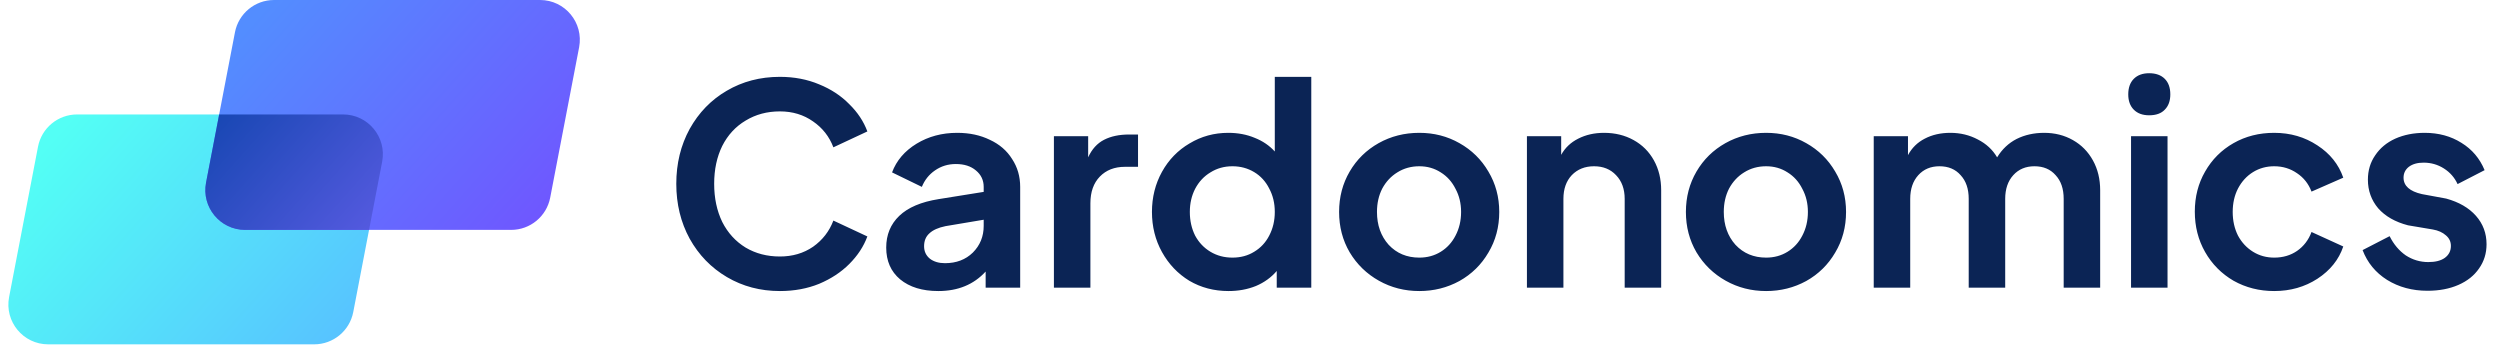 <svg width="252" height="35" viewBox="0 0 252 35" fill="none" xmlns="http://www.w3.org/2000/svg">
<path d="M78.614 29.337C76.649 29.337 74.871 28.869 73.28 27.933C71.689 26.997 70.435 25.706 69.518 24.059C68.619 22.412 68.17 20.568 68.17 18.528C68.17 16.487 68.619 14.644 69.518 12.997C70.435 11.35 71.68 10.067 73.252 9.15C74.843 8.214 76.63 7.746 78.614 7.746C80.056 7.746 81.375 7.999 82.573 8.504C83.771 8.991 84.782 9.656 85.605 10.498C86.448 11.321 87.056 12.239 87.43 13.249L84.005 14.85C83.593 13.764 82.91 12.894 81.956 12.239C81.001 11.565 79.887 11.228 78.614 11.228C77.323 11.228 76.172 11.537 75.161 12.154C74.15 12.753 73.364 13.605 72.803 14.709C72.26 15.814 71.988 17.086 71.988 18.528C71.988 19.969 72.26 21.251 72.803 22.374C73.364 23.478 74.15 24.339 75.161 24.957C76.172 25.556 77.323 25.855 78.614 25.855C79.887 25.855 81.001 25.528 81.956 24.873C82.91 24.199 83.593 23.319 84.005 22.234L87.43 23.834C87.056 24.845 86.448 25.771 85.605 26.613C84.782 27.437 83.771 28.102 82.573 28.607C81.375 29.094 80.056 29.337 78.614 29.337ZM94.58 29.337C92.97 29.337 91.688 28.944 90.733 28.158C89.797 27.372 89.33 26.305 89.33 24.957C89.33 23.666 89.769 22.599 90.649 21.756C91.529 20.914 92.849 20.353 94.608 20.072L99.156 19.342V18.837C99.156 18.163 98.894 17.61 98.37 17.18C97.865 16.75 97.191 16.534 96.349 16.534C95.562 16.534 94.861 16.75 94.243 17.18C93.644 17.592 93.204 18.144 92.923 18.837L89.919 17.377C90.368 16.179 91.192 15.215 92.39 14.485C93.588 13.755 94.954 13.39 96.489 13.39C97.724 13.39 98.819 13.624 99.774 14.092C100.747 14.541 101.496 15.187 102.02 16.029C102.563 16.852 102.834 17.788 102.834 18.837V29H99.353V27.372C98.155 28.682 96.564 29.337 94.58 29.337ZM93.148 24.817C93.148 25.341 93.344 25.762 93.737 26.08C94.131 26.38 94.636 26.529 95.254 26.529C96.395 26.529 97.331 26.174 98.061 25.462C98.791 24.732 99.156 23.834 99.156 22.767V22.149L95.31 22.795C94.58 22.945 94.037 23.188 93.681 23.525C93.326 23.843 93.148 24.274 93.148 24.817ZM106.234 13.727H109.687V15.86C110.061 15.037 110.595 14.447 111.287 14.092C111.98 13.736 112.822 13.558 113.814 13.558H114.713V16.815H113.393C112.345 16.815 111.503 17.142 110.866 17.798C110.23 18.453 109.912 19.351 109.912 20.493V29H106.234V13.727ZM123.838 29.337C122.378 29.337 121.058 28.991 119.879 28.298C118.719 27.587 117.802 26.623 117.128 25.406C116.454 24.19 116.117 22.842 116.117 21.363C116.117 19.885 116.454 18.537 117.128 17.32C117.802 16.104 118.728 15.149 119.907 14.457C121.087 13.745 122.387 13.39 123.81 13.39C124.783 13.39 125.672 13.558 126.477 13.895C127.282 14.213 127.956 14.672 128.499 15.271V7.746H132.177V29H128.695V27.315C128.134 27.971 127.432 28.476 126.589 28.831C125.747 29.169 124.83 29.337 123.838 29.337ZM119.935 21.363C119.935 22.243 120.113 23.038 120.469 23.75C120.843 24.442 121.358 24.985 122.013 25.378C122.668 25.771 123.407 25.968 124.231 25.968C125.055 25.968 125.785 25.771 126.421 25.378C127.076 24.985 127.581 24.442 127.937 23.75C128.311 23.038 128.499 22.243 128.499 21.363C128.499 20.484 128.311 19.698 127.937 19.005C127.581 18.294 127.076 17.741 126.421 17.348C125.766 16.955 125.036 16.759 124.231 16.759C123.407 16.759 122.668 16.965 122.013 17.377C121.358 17.77 120.843 18.322 120.469 19.033C120.113 19.726 119.935 20.502 119.935 21.363ZM143.067 29.337C141.588 29.337 140.231 28.991 138.996 28.298C137.76 27.606 136.778 26.651 136.048 25.434C135.336 24.218 134.981 22.861 134.981 21.363C134.981 19.866 135.336 18.509 136.048 17.292C136.759 16.076 137.732 15.121 138.967 14.428C140.203 13.736 141.569 13.39 143.067 13.39C144.545 13.39 145.893 13.736 147.11 14.428C148.345 15.121 149.318 16.076 150.029 17.292C150.759 18.509 151.124 19.866 151.124 21.363C151.124 22.879 150.759 24.246 150.029 25.462C149.318 26.679 148.345 27.634 147.11 28.326C145.874 29 144.527 29.337 143.067 29.337ZM138.799 21.363C138.799 22.692 139.192 23.797 139.978 24.676C140.783 25.537 141.813 25.968 143.067 25.968C143.871 25.968 144.592 25.771 145.228 25.378C145.865 24.985 146.361 24.442 146.716 23.75C147.091 23.038 147.278 22.243 147.278 21.363C147.278 20.502 147.091 19.726 146.716 19.033C146.361 18.322 145.865 17.77 145.228 17.377C144.592 16.965 143.871 16.759 143.067 16.759C142.243 16.759 141.504 16.965 140.849 17.377C140.212 17.77 139.707 18.312 139.332 19.005C138.977 19.698 138.799 20.484 138.799 21.363ZM153.914 13.727H157.367V15.608C157.76 14.896 158.331 14.354 159.08 13.979C159.847 13.586 160.717 13.39 161.691 13.39C162.795 13.39 163.787 13.633 164.667 14.12C165.546 14.606 166.23 15.29 166.716 16.169C167.203 17.049 167.446 18.05 167.446 19.173V29H163.768V20.044C163.768 19.052 163.478 18.256 162.898 17.657C162.336 17.058 161.597 16.759 160.68 16.759C159.763 16.759 159.014 17.058 158.434 17.657C157.872 18.256 157.592 19.052 157.592 20.044V29H153.914V13.727ZM178.025 29.337C176.546 29.337 175.189 28.991 173.954 28.298C172.718 27.606 171.736 26.651 171.006 25.434C170.294 24.218 169.939 22.861 169.939 21.363C169.939 19.866 170.294 18.509 171.006 17.292C171.717 16.076 172.69 15.121 173.925 14.428C175.161 13.736 176.527 13.39 178.025 13.39C179.503 13.39 180.851 13.736 182.068 14.428C183.303 15.121 184.276 16.076 184.987 17.292C185.717 18.509 186.082 19.866 186.082 21.363C186.082 22.879 185.717 24.246 184.987 25.462C184.276 26.679 183.303 27.634 182.068 28.326C180.832 29 179.485 29.337 178.025 29.337ZM173.757 21.363C173.757 22.692 174.15 23.797 174.936 24.676C175.741 25.537 176.771 25.968 178.025 25.968C178.829 25.968 179.55 25.771 180.186 25.378C180.823 24.985 181.319 24.442 181.674 23.75C182.049 23.038 182.236 22.243 182.236 21.363C182.236 20.502 182.049 19.726 181.674 19.033C181.319 18.322 180.823 17.77 180.186 17.377C179.55 16.965 178.829 16.759 178.025 16.759C177.201 16.759 176.462 16.965 175.807 17.377C175.17 17.77 174.665 18.312 174.29 19.005C173.935 19.698 173.757 20.484 173.757 21.363ZM188.872 13.727H192.325V15.636C192.718 14.906 193.28 14.354 194.01 13.979C194.758 13.586 195.619 13.39 196.593 13.39C197.603 13.39 198.53 13.614 199.372 14.063C200.214 14.494 200.86 15.093 201.309 15.86C201.815 15.037 202.47 14.419 203.275 14.007C204.098 13.596 205.025 13.39 206.054 13.39C207.121 13.39 208.085 13.633 208.946 14.12C209.807 14.606 210.481 15.29 210.967 16.169C211.454 17.049 211.697 18.05 211.697 19.173V29H208.019V20.044C208.019 19.033 207.748 18.238 207.205 17.657C206.681 17.058 205.97 16.759 205.072 16.759C204.192 16.759 203.481 17.058 202.938 17.657C202.395 18.256 202.124 19.052 202.124 20.044V29H198.446V20.044C198.446 19.033 198.174 18.238 197.631 17.657C197.107 17.058 196.396 16.759 195.498 16.759C194.618 16.759 193.907 17.058 193.364 17.657C192.821 18.256 192.55 19.052 192.55 20.044V29H188.872V13.727ZM214.809 13.727H218.487V29H214.809V13.727ZM214.528 9.515C214.528 8.841 214.716 8.317 215.09 7.943C215.464 7.569 215.979 7.381 216.634 7.381C217.308 7.381 217.832 7.569 218.206 7.943C218.581 8.317 218.768 8.841 218.768 9.515C218.768 10.17 218.581 10.685 218.206 11.059C217.851 11.434 217.327 11.621 216.634 11.621C215.979 11.621 215.464 11.434 215.09 11.059C214.716 10.685 214.528 10.17 214.528 9.515ZM229.239 29.337C227.741 29.337 226.375 28.991 225.14 28.298C223.923 27.587 222.969 26.623 222.276 25.406C221.583 24.19 221.237 22.833 221.237 21.335C221.237 19.838 221.583 18.49 222.276 17.292C222.969 16.076 223.923 15.121 225.14 14.428C226.356 13.736 227.723 13.39 229.239 13.39C230.867 13.39 232.318 13.811 233.591 14.653C234.863 15.477 235.734 16.562 236.202 17.91L233.001 19.314C232.702 18.528 232.215 17.91 231.541 17.461C230.867 16.993 230.1 16.759 229.239 16.759C228.453 16.759 227.741 16.955 227.105 17.348C226.469 17.741 225.963 18.294 225.589 19.005C225.233 19.698 225.056 20.484 225.056 21.363C225.056 22.243 225.233 23.038 225.589 23.75C225.963 24.442 226.469 24.985 227.105 25.378C227.741 25.771 228.453 25.968 229.239 25.968C230.119 25.968 230.886 25.743 231.541 25.294C232.215 24.826 232.702 24.19 233.001 23.385L236.202 24.845C235.753 26.174 234.882 27.259 233.591 28.102C232.318 28.925 230.867 29.337 229.239 29.337ZM244.692 29.309C243.157 29.309 241.8 28.944 240.621 28.214C239.46 27.484 238.637 26.483 238.15 25.21L240.874 23.806C241.285 24.63 241.828 25.275 242.502 25.743C243.195 26.192 243.953 26.417 244.776 26.417C245.487 26.417 246.04 26.277 246.433 25.996C246.844 25.696 247.05 25.294 247.05 24.789C247.05 24.358 246.882 24.003 246.545 23.722C246.208 23.422 245.768 23.226 245.225 23.132L242.727 22.711C241.435 22.374 240.434 21.803 239.722 20.998C239.03 20.175 238.684 19.211 238.684 18.107C238.684 17.189 238.927 16.375 239.414 15.664C239.9 14.934 240.574 14.372 241.435 13.979C242.315 13.586 243.307 13.39 244.411 13.39C245.815 13.39 247.05 13.727 248.117 14.4C249.184 15.056 249.961 15.973 250.448 17.152L247.724 18.556C247.425 17.901 246.966 17.377 246.348 16.983C245.731 16.59 245.048 16.394 244.299 16.394C243.681 16.394 243.185 16.534 242.811 16.815C242.455 17.096 242.277 17.461 242.277 17.91C242.277 18.733 242.895 19.286 244.13 19.566L246.573 20.016C247.865 20.371 248.866 20.951 249.577 21.756C250.288 22.561 250.644 23.516 250.644 24.62C250.644 25.537 250.391 26.352 249.886 27.063C249.399 27.774 248.707 28.326 247.808 28.719C246.91 29.112 245.871 29.309 244.692 29.309Z" fill="#0B2455"/>
<path d="M3.831 14.79C4.194 12.901 5.846 11.536 7.769 11.536H34.583C37.102 11.536 38.997 13.831 38.521 16.305L35.608 31.456C35.245 33.344 33.592 34.709 31.669 34.709H4.855C2.337 34.709 0.441 32.415 0.917 29.941L3.831 14.79Z" fill="url(#paint0_linear_40_75)"/>
<path d="M23.684 3.253C24.047 1.365 25.7 0 27.622 0H54.436C56.955 0 58.85 2.295 58.375 4.768L55.461 19.919C55.098 21.808 53.446 23.173 51.523 23.173H24.709C22.19 23.173 20.295 20.878 20.77 18.405L23.684 3.253Z" fill="url(#paint1_linear_40_75)"/>
<path fill-rule="evenodd" clip-rule="evenodd" d="M37.201 23.173H24.709C22.19 23.173 20.295 20.878 20.77 18.405L22.091 11.536H34.583C37.102 11.536 38.997 13.831 38.521 16.305L37.201 23.173Z" fill="url(#paint2_linear_40_75)"/>
<defs>
<linearGradient id="paint0_linear_40_75" x1="7.464" y1="11.536" x2="33.534" y2="34.709" gradientUnits="userSpaceOnUse">
<stop stop-color="#53FFF5"/>
<stop offset="1" stop-color="#57C3FF"/>
</linearGradient>
<linearGradient id="paint1_linear_40_75" x1="27.318" y1="1.2637e-07" x2="53.387" y2="23.173" gradientUnits="userSpaceOnUse">
<stop stop-color="#538DFF"/>
<stop offset="1" stop-color="#6F57FF"/>
</linearGradient>
<linearGradient id="paint2_linear_40_75" x1="27.318" y1="-7.77257e-06" x2="53.387" y2="23.173" gradientUnits="userSpaceOnUse">
<stop offset="0.01" stop-color="#0E44AC"/>
<stop offset="1" stop-color="#7A65FA"/>
</linearGradient>
</defs>
</svg>
